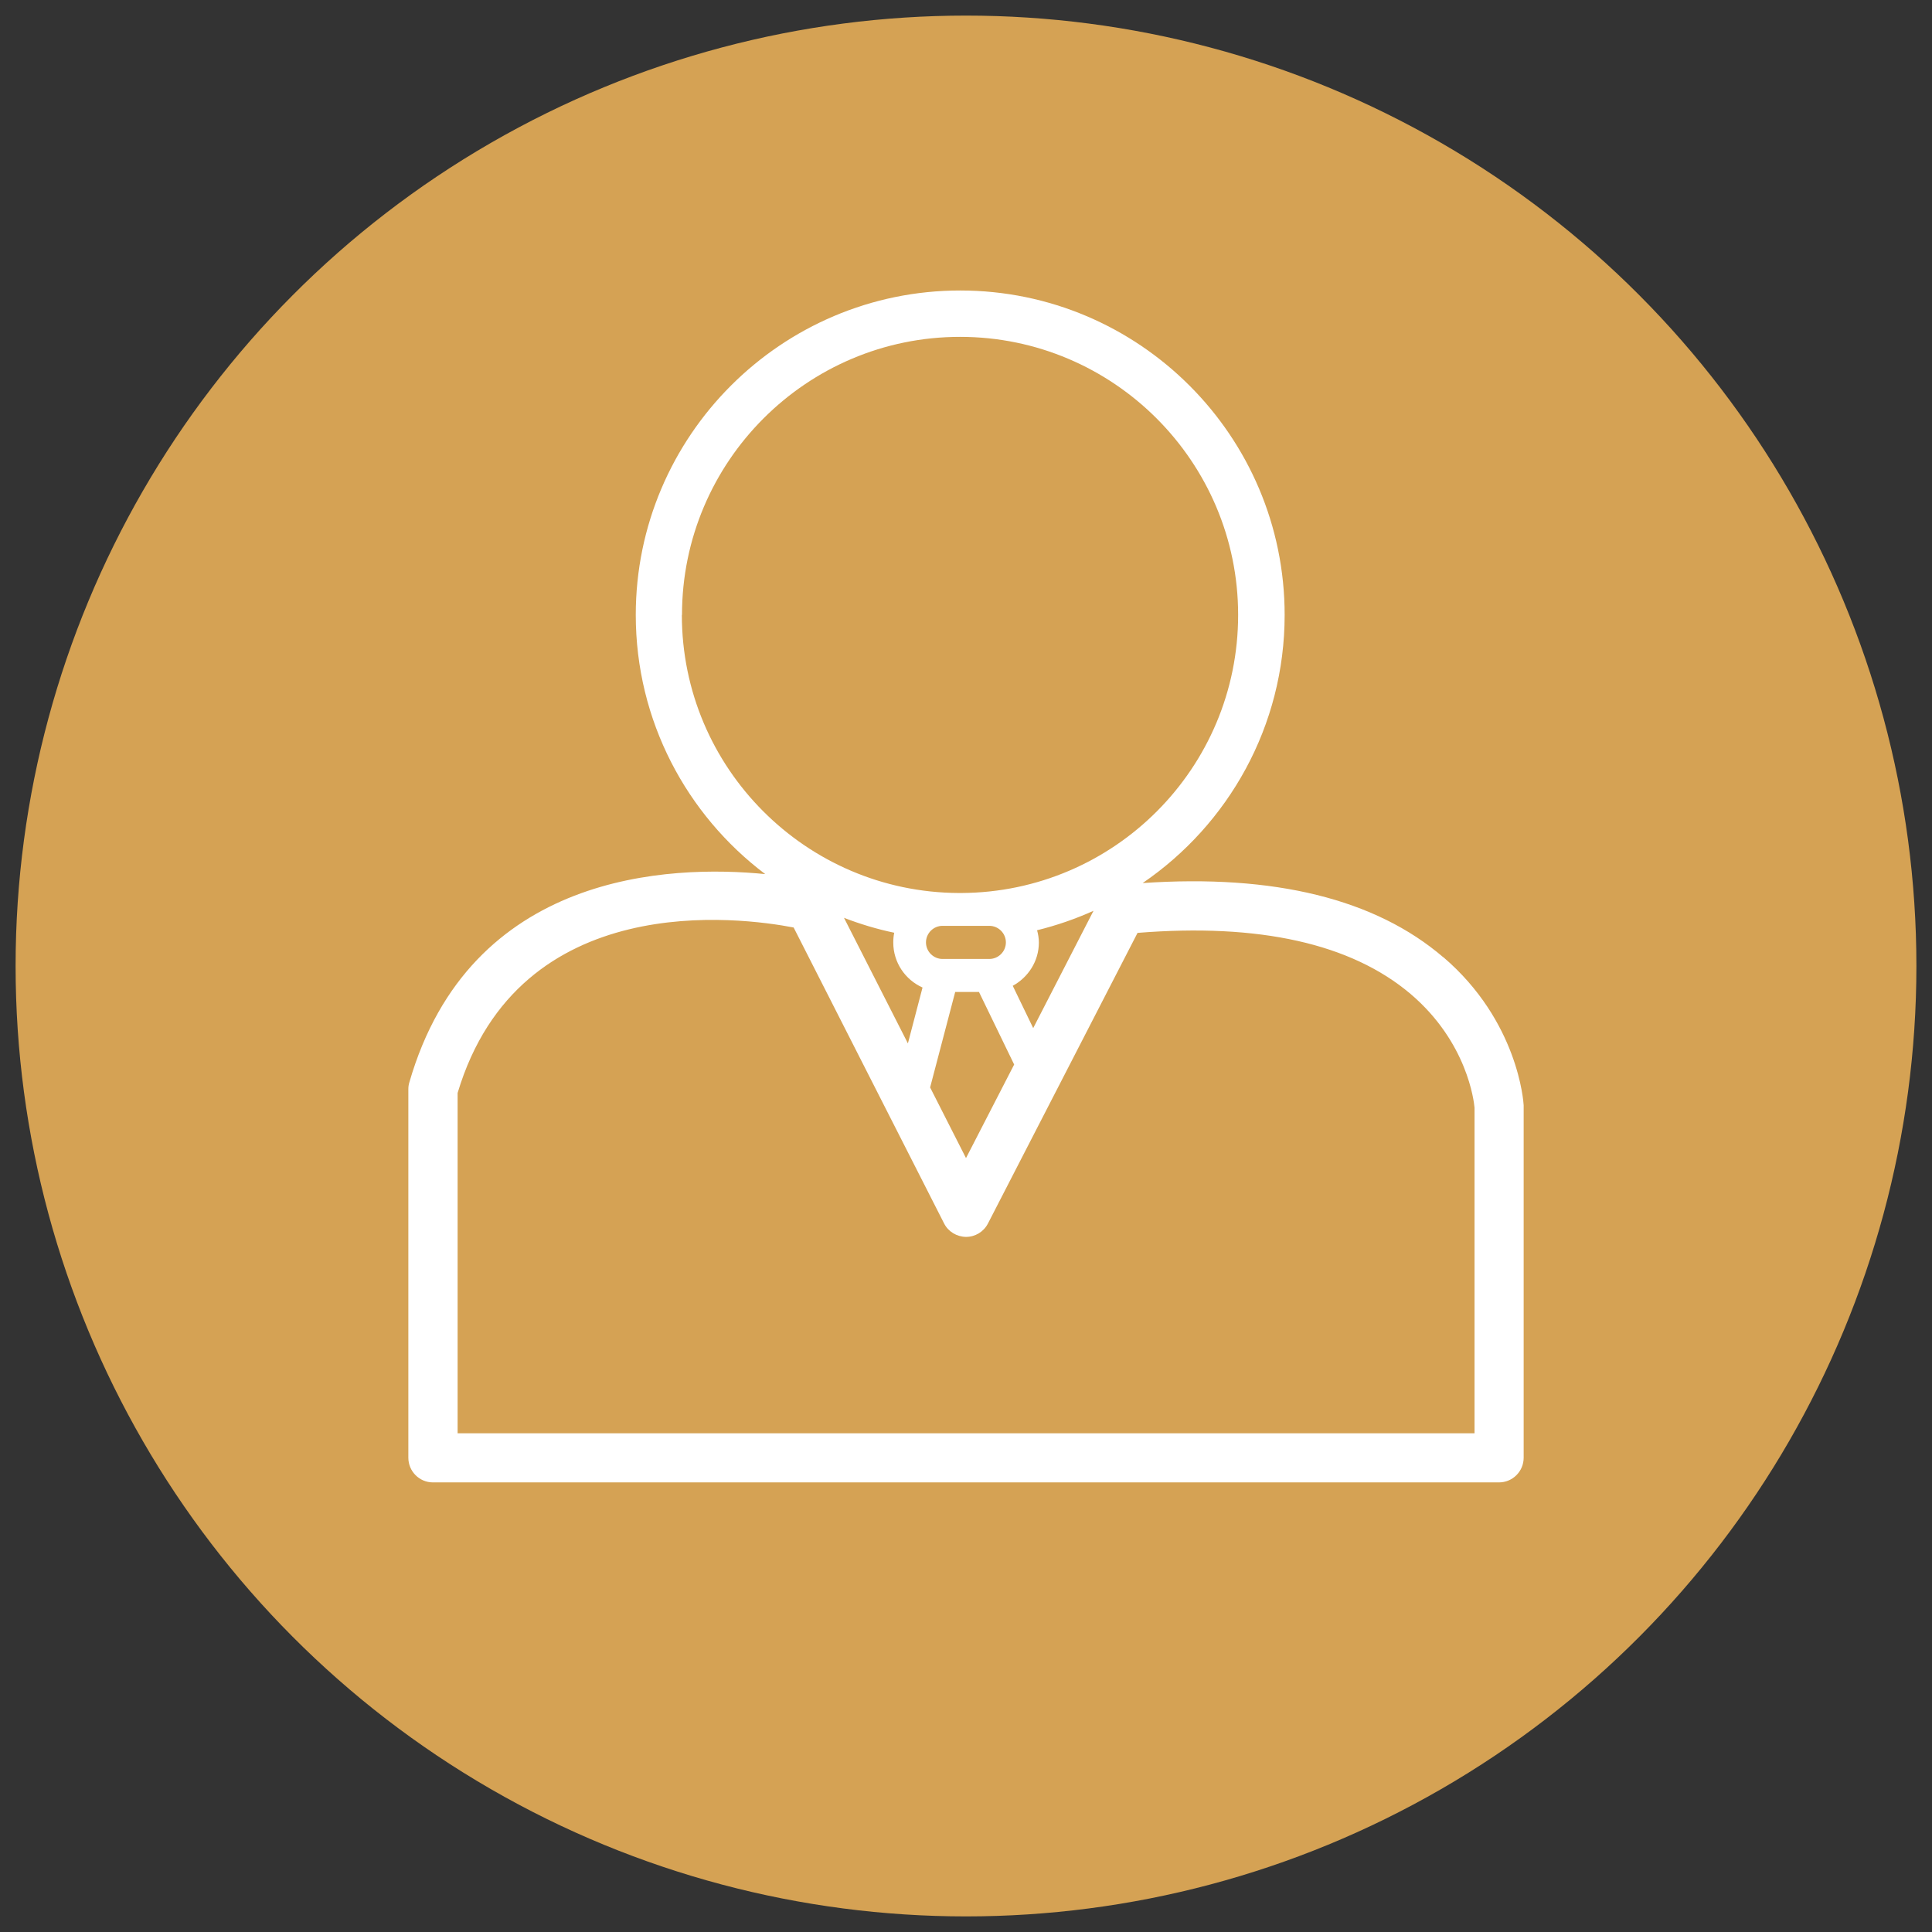 <?xml version="1.0" encoding="UTF-8"?>
<svg id="Calque_1" data-name="Calque 1" xmlns="http://www.w3.org/2000/svg" viewBox="0 0 140 140">
  <rect x="0" y="0" width="140" height="140" fill="#333333" stroke="none"/>
  <defs>
    <style>
      .cls-1 {
        fill: #d5a254;
      }

      .cls-1, .cls-2 {
        stroke-width: 0px;
      }

      .cls-2 {
        fill: #fff;
      }
    </style>
  </defs>
  <circle class="cls-1" cx="70" cy="70" r="68.87"/>
  <path class="cls-2" d="M104.59,69.37c-4.93-4.23-12.26-6.03-21.79-5.38,6.21-4.24,10.29-11.37,10.29-19.43,0-12.97-10.55-23.51-23.51-23.51s-23.51,10.55-23.51,23.51c0,7.67,3.69,14.49,9.38,18.78-6.89-.68-21.39-.17-25.79,15.1-.05.16-.07.33-.07.49v26.7c0,.99.8,1.79,1.78,1.79h77.25c.99,0,1.79-.8,1.79-1.79v-25.43s0-.07,0-.1c-.01-.25-.4-6.1-5.82-10.74ZM49.42,44.56c0-11.11,9.04-20.15,20.15-20.15s20.15,9.04,20.15,20.15-8.99,20.1-20.06,20.15h-.19c-11.07-.05-20.06-9.07-20.06-20.15ZM69.22,71.88h1.72l2.55,5.26-3.49,6.78-2.6-5.12,1.82-6.93ZM67.1,68.29c0-.66.54-1.2,1.2-1.2h3.39c.66,0,1.2.54,1.2,1.2s-.54,1.2-1.2,1.2h-3.39c-.66,0-1.2-.54-1.2-1.2ZM73.38,71.44c1.12-.61,1.9-1.78,1.9-3.14,0-.31-.05-.61-.13-.89,1.42-.35,2.78-.82,4.09-1.41l-4.37,8.5-1.48-3.06ZM66.85,71.56l-1.06,4.05-4.63-9.1c1.17.45,2.39.82,3.64,1.08-.05.23-.07.47-.07.71,0,1.45.87,2.7,2.12,3.26ZM106.84,103.86H33.16v-24.66c4.47-14.91,20.56-12.72,24.35-11.99l10.9,21.44c.3.6.92.97,1.59.98h0c.67,0,1.28-.37,1.59-.97l10.84-21.06c8.83-.71,15.48.78,19.78,4.42,4.12,3.5,4.6,7.79,4.64,8.25v23.58Z"/>
</svg>